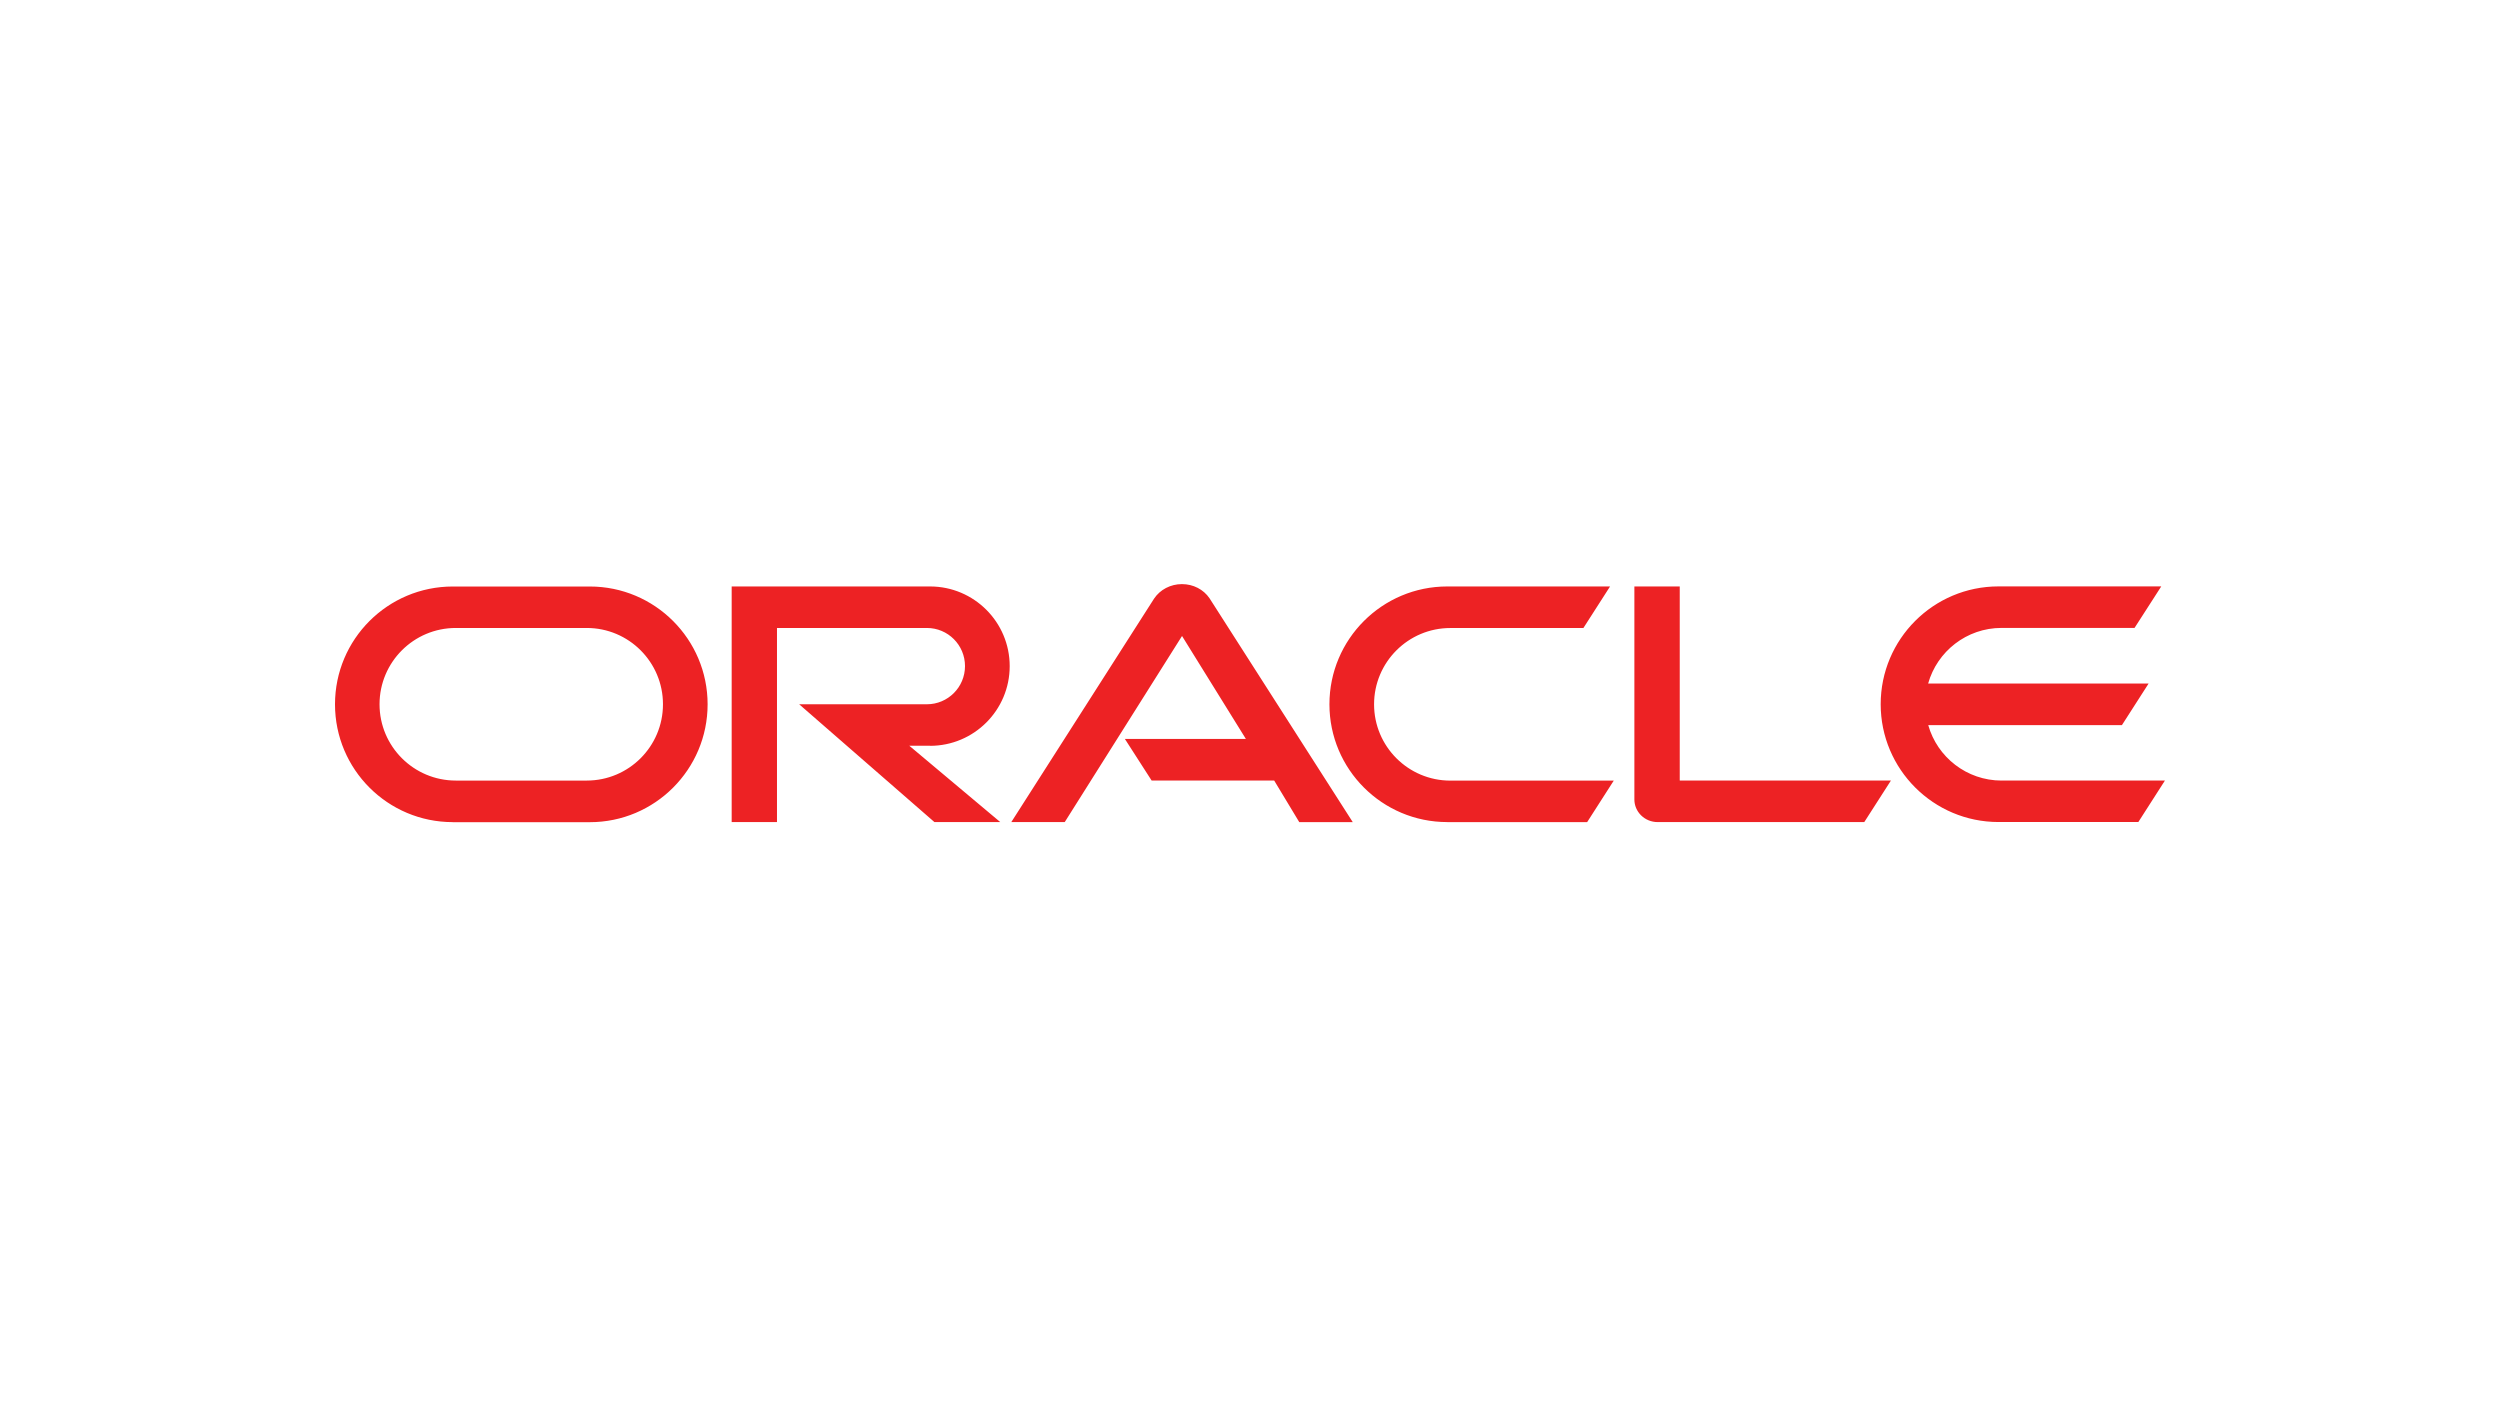 <?xml version="1.0" encoding="UTF-8"?><svg id="Color" xmlns="http://www.w3.org/2000/svg" viewBox="0 0 480 270"><defs><style>.cls-1{fill:#ed2224;}</style></defs><path class="cls-1" d="M215.99,141.88h23.22l-12.26-19.77-22.52,35.73h-10.26s27.41-42.9,27.41-42.9c1.16-1.74,3.17-2.79,5.35-2.79s4.14,1.02,5.3,2.72l27.5,42.98h-10.27s-4.82-7.99-4.82-7.99h-23.53l-5.13-7.98h0Zm106.52,7.99v-37.27h-8.71v40.91c0,1.13,.46,2.21,1.27,3.02,.85,.84,1.98,1.31,3.19,1.31h39.68l5.12-7.98h-40.55s0,0,0,0Zm-143.95-6.67c8.45,0,15.3-6.85,15.3-15.3s-6.85-15.3-15.3-15.3h-38.08v45.24h8.7v-37.27h28.78c4.05,0,7.32,3.28,7.32,7.32s-3.27,7.33-7.32,7.33h-24.52s25.97,22.62,25.97,22.62h12.64l-17.47-14.66s3.98,0,3.98,0Zm-91.62,14.65c-12.49,0-22.62-10.12-22.62-22.62s10.13-22.62,22.62-22.62h26.3c12.49,0,22.62,10.13,22.62,22.62s-10.13,22.63-22.62,22.63h-26.3Zm25.71-7.98c8.09,0,14.64-6.56,14.64-14.65s-6.55-14.65-14.64-14.65h-25.13c-8.09,0-14.65,6.56-14.65,14.65s6.56,14.65,14.65,14.65c0,0,25.13,0,25.13,0Zm165.23,7.97c-12.49,0-22.63-10.12-22.63-22.62s10.14-22.62,22.63-22.62h31.25l-5.12,7.98h-25.54c-8.09,0-14.65,6.56-14.65,14.65s6.56,14.65,14.65,14.65h31.37l-5.11,7.97h-26.85Zm106.43-7.97c-6.7,0-12.36-4.5-14.09-10.65h37.19l5.12-7.98h-42.33c1.73-6.16,7.39-10.68,14.1-10.68h25.53s5.13-7.97,5.13-7.97h-31.25c-12.49,0-22.62,10.13-22.62,22.62s10.14,22.62,22.62,22.62h26.85l5.11-7.97h-31.36Z"/></svg>